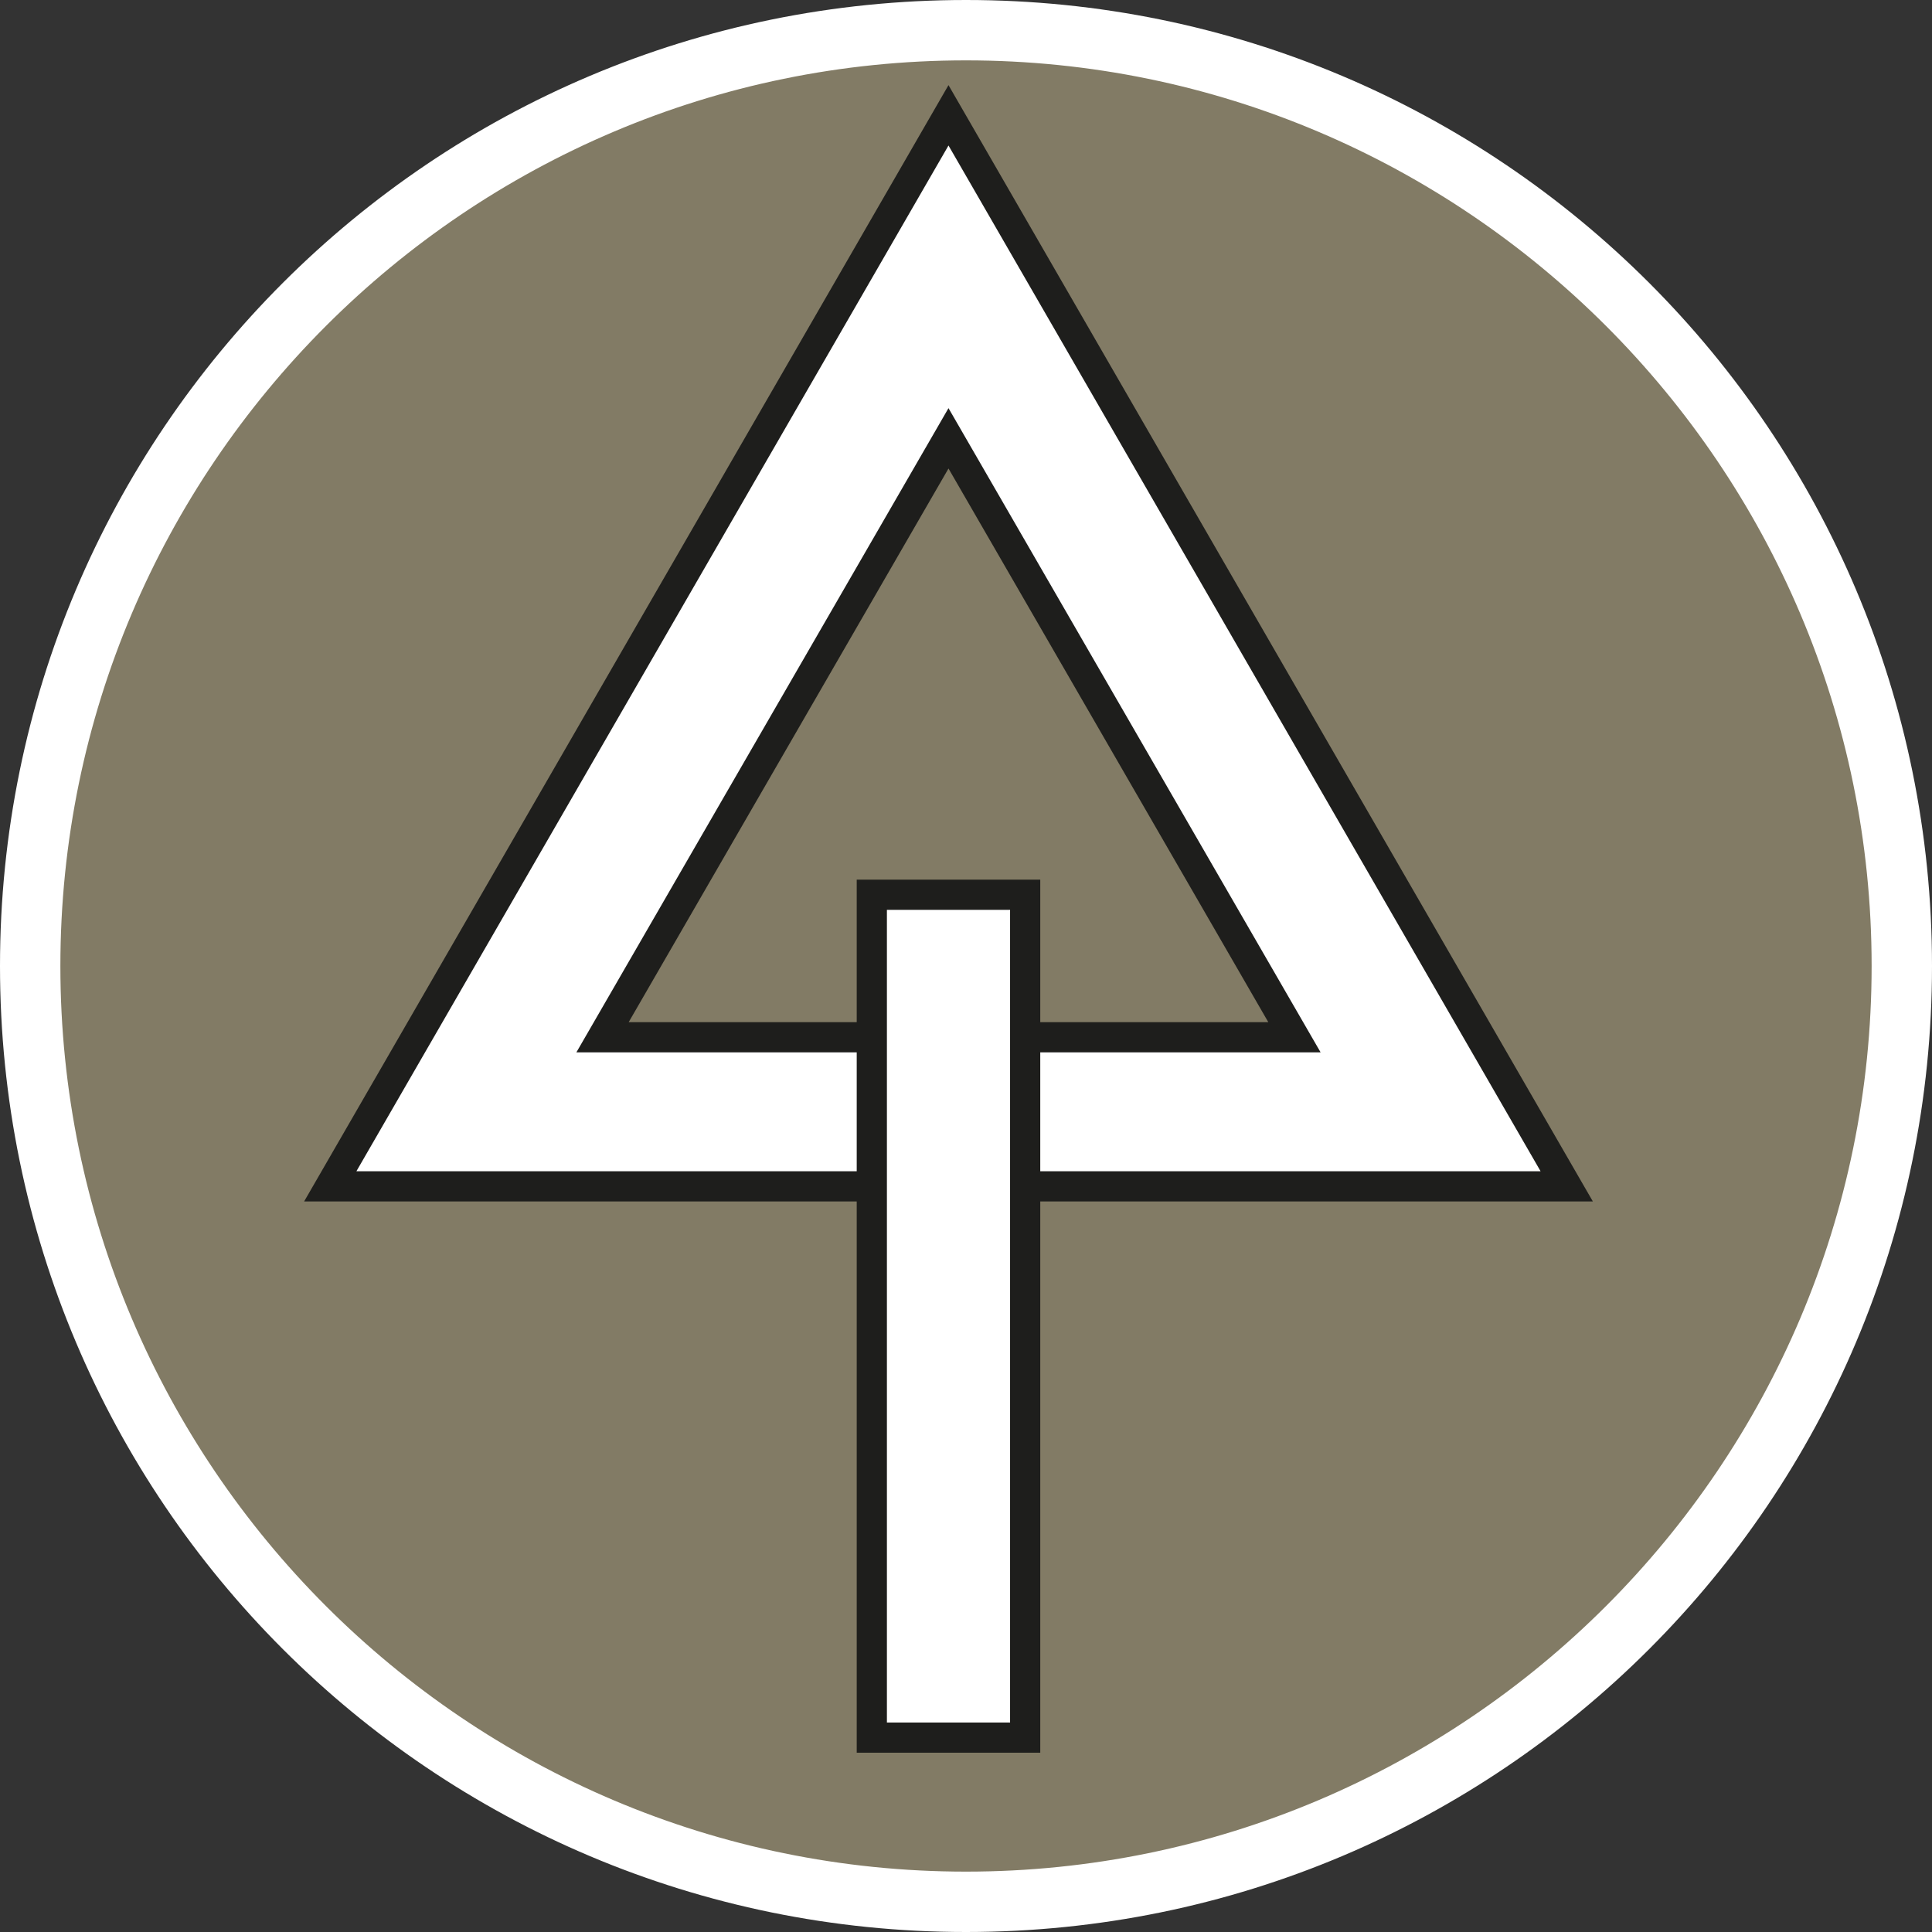 <?xml version="1.0" encoding="UTF-8"?><svg id="uuid-704a3282-41a9-458c-9f62-356ad40dcd4a" xmlns="http://www.w3.org/2000/svg" width="32" height="32" viewBox="0 0 32 32"><rect x="0" y="0" width="32" height="32" fill="#333333" stroke="none"/><defs><style>.uuid-86eda3bb-1d17-42d1-9d85-0cc06703707a,.uuid-13e2a891-6d78-4715-b160-cc00265c3c63{fill:#fff;}.uuid-3602a866-af79-4bd5-88e9-492c1035225a{fill:#827b65;}.uuid-13e2a891-6d78-4715-b160-cc00265c3c63{stroke:#1e1e1c;stroke-miterlimit:10;stroke-width:.5px;}</style></defs><path class="uuid-3602a866-af79-4bd5-88e9-492c1035225a" d="M16,31.5C7.45,31.5.5,24.55.5,16S7.45.5,16,.5s15.5,6.95,15.5,15.5-6.95,15.5-15.5,15.5Z"/><path class="uuid-86eda3bb-1d17-42d1-9d85-0cc06703707a" d="M16,1c8.27,0,15,6.73,15,15s-6.73,15-15,15S1,24.27,1,16,7.73,1,16,1M16,0C7.16,0,0,7.16,0,16s7.16,16,16,16,16-7.16,16-16S24.84,0,16,0h0Z"/><path class="uuid-13e2a891-6d78-4715-b160-cc00265c3c63" d="M15.71,1.91L5.47,19.65h20.48L15.71,1.91ZM15.71,7.26l5.73,9.92h-11.46l5.73-9.92Z"/><rect class="uuid-13e2a891-6d78-4715-b160-cc00265c3c63" x="8.73" y="20.53" width="13.96" height="2.54" transform="translate(-6.09 37.51) rotate(-90)"/></svg>